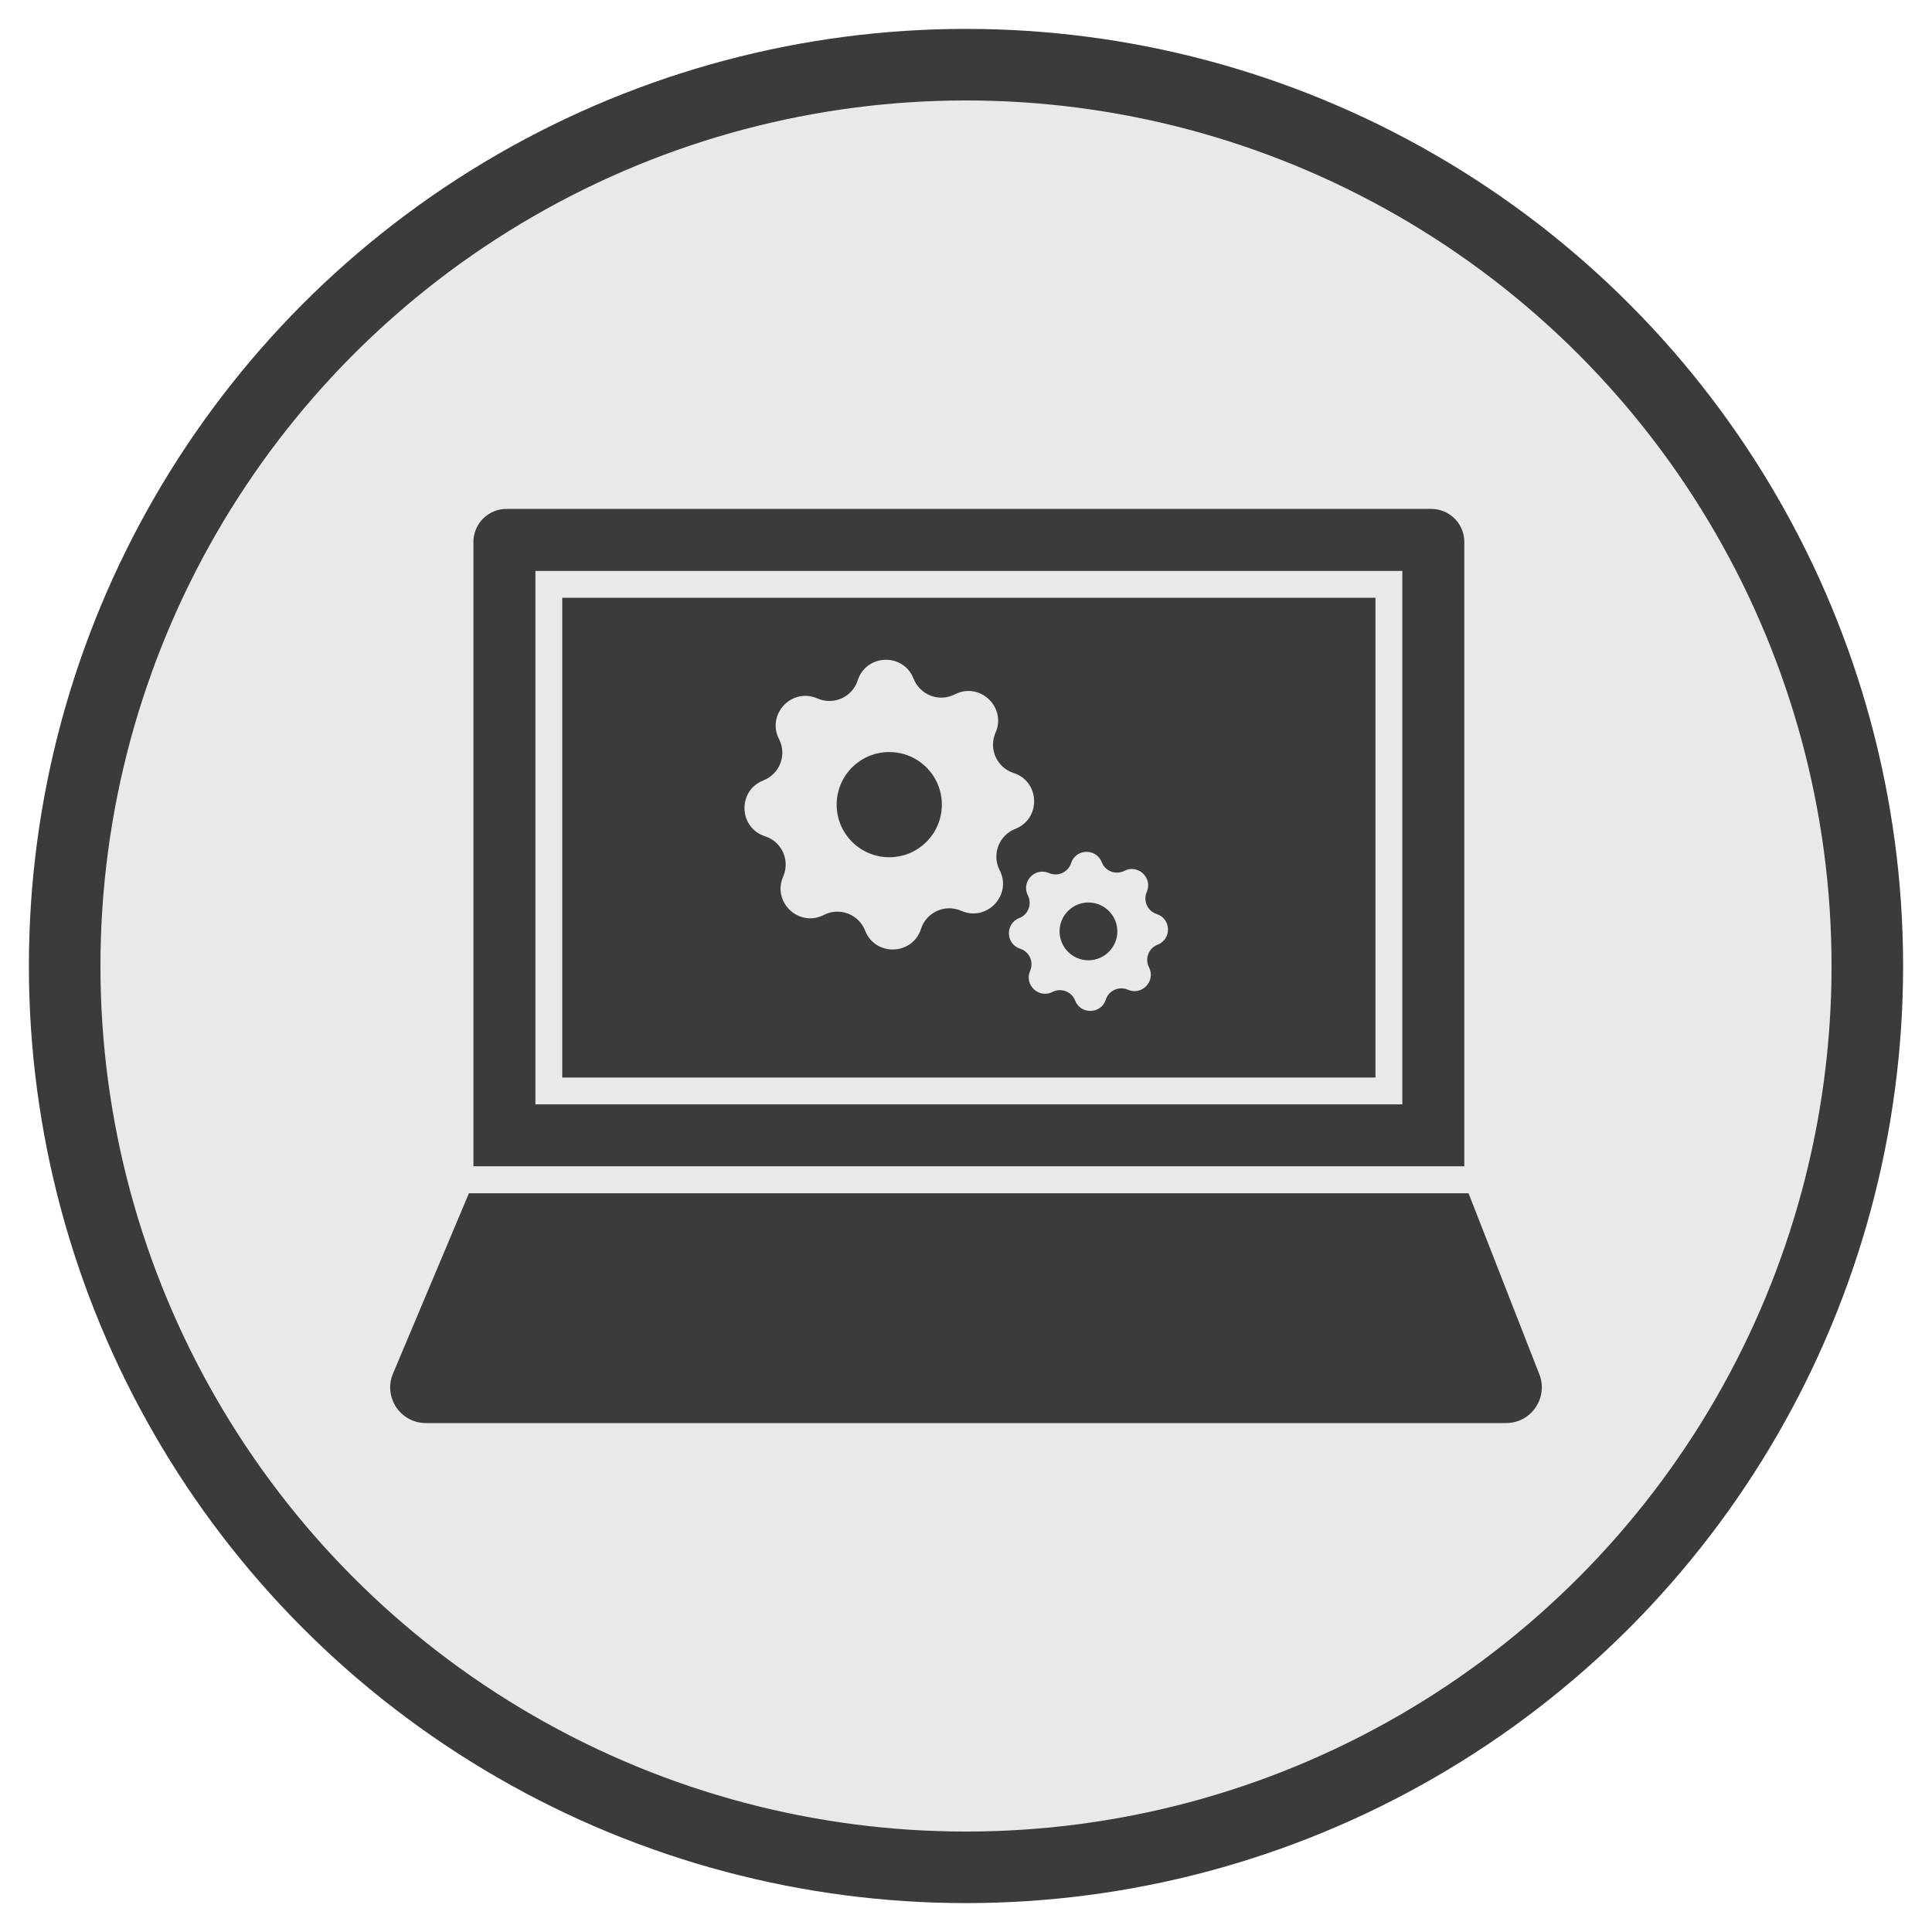 <?xml version="1.0" encoding="utf-8"?>
<!-- Generator: Adobe Illustrator 26.3.1, SVG Export Plug-In . SVG Version: 6.00 Build 0)  -->
<svg version="1.1" xmlns="http://www.w3.org/2000/svg" xmlns:xlink="http://www.w3.org/1999/xlink" x="0px" y="0px" viewBox="0 0 216 216" style="enable-background:new 0 0 216 216;" xml:space="preserve">
  <style type="text/css">
	.st0{fill:#231F20;}
	.st1{fill:#CED0D1;}
	.st2{fill:#58595B;}
	.st3{fill:#808082;}
	.st4{fill:#F8AD40;}
	.st5{fill:#FFFFFF;}
	.st6{fill:#EAE8E9;stroke:#3D3B39;stroke-width:8;stroke-miterlimit:10;}
	.st7{fill:#3D3B39;stroke:#EAE8E9;stroke-width:3;stroke-miterlimit:10;}
	.st8{fill:#EAE8E9;}
	.st9{fill:#3D3B39;stroke:#EAE8E9;stroke-miterlimit:10;}
	.st10{fill:#3D3B39;}
	.st11{fill:#EAE8E9;stroke:#3D3B39;stroke-width:5;stroke-linecap:round;stroke-miterlimit:10;}
	.st12{fill:#EAE8E9;stroke:#3D3B39;stroke-width:2;stroke-miterlimit:10;}
	.st13{fill:#6D6E71;}
	.st14{fill:#EAE8E9;stroke:#3D3B39;stroke-miterlimit:10;}
	.st15{fill:#3D3B39;stroke:#EAE8E9;stroke-width:2;stroke-linecap:round;stroke-miterlimit:10;}
	.st16{fill:#EAE8E9;stroke:#3D3B39;stroke-width:2;stroke-linecap:round;stroke-miterlimit:10;}
	.st17{fill:#EAE8E9;stroke:#3D3B39;stroke-width:3;stroke-miterlimit:10;}
	.st18{fill:#3D3B39;stroke:#EAE8E9;stroke-width:3;stroke-linecap:round;stroke-miterlimit:10;}
	.st19{fill:none;stroke:#EAE8E9;stroke-width:5;stroke-linecap:round;stroke-miterlimit:10;}
	.st20{fill:none;stroke:#3D3B39;stroke-width:5;stroke-linecap:round;stroke-linejoin:round;stroke-miterlimit:10;}
</style>
  <g id="calendar"></g>
  <g id="IT_HELP">
    <circle class="st6" cx="108" cy="108" r="100.77" />
    <g>
      <path class="st7" d="M165.21,131.91H51.43V60.59c0-2.87,2.32-5.19,5.19-5.19h103.4c2.87,0,5.19,2.32,5.19,5.19V131.91z" />
      <rect x="61.36" y="65.33" class="st7" width="93.92" height="56.64" />
      <path class="st7" d="M168.38,160.6H47.62c-3.93,0-6.59-4-5.06-7.62l8.87-21.07h113.78l8.29,21.2
			C174.9,156.71,172.25,160.6,168.38,160.6z" />
      <path class="st8" d="M113.32,86.42L113.32,86.42c-1.87-0.6-2.81-2.69-2.02-4.5c1.26-2.86-1.77-5.72-4.55-4.29
			c-1.75,0.9-3.89,0.08-4.61-1.75h0c-1.13-2.91-5.29-2.79-6.25,0.19c-0.6,1.87-2.69,2.81-4.5,2.02v0c-2.86-1.26-5.72,1.77-4.29,4.55
			l0,0c0.9,1.75,0.08,3.89-1.75,4.61h0c-2.91,1.13-2.79,5.29,0.19,6.25c1.87,0.6,2.81,2.69,2.02,4.5v0
			c-1.26,2.86,1.77,5.72,4.55,4.29c1.75-0.9,3.89-0.08,4.61,1.75l0,0c1.13,2.91,5.29,2.79,6.25-0.19v0c0.6-1.87,2.69-2.81,4.5-2.02
			c2.86,1.26,5.72-1.77,4.29-4.55l0,0c-0.9-1.75-0.08-3.89,1.75-4.61h0C116.41,91.54,116.29,87.38,113.32,86.42z M99.42,95.84
			c-3.25,0-5.88-2.63-5.88-5.88s2.63-5.88,5.88-5.88c3.25,0,5.88,2.63,5.88,5.88S102.67,95.84,99.42,95.84z" />
      <path class="st8" d="M129.32,102.19L129.32,102.19c-1.03-0.33-1.54-1.48-1.11-2.47c0.69-1.57-0.97-3.14-2.5-2.36
			c-0.96,0.49-2.14,0.05-2.53-0.96h0c-0.62-1.6-2.91-1.53-3.43,0.1c-0.33,1.03-1.48,1.54-2.47,1.11v0c-1.57-0.69-3.14,0.97-2.36,2.5
			l0,0c0.49,0.96,0.05,2.14-0.96,2.53h0c-1.6,0.62-1.53,2.91,0.1,3.43c1.03,0.33,1.54,1.48,1.11,2.47v0
			c-0.69,1.57,0.97,3.14,2.5,2.36c0.96-0.49,2.14-0.05,2.53,0.96l0,0c0.62,1.6,2.91,1.53,3.43-0.1v0c0.33-1.03,1.48-1.54,2.47-1.11
			c1.57,0.69,3.14-0.97,2.36-2.5l0,0c-0.49-0.96-0.05-2.14,0.96-2.53h0C131.02,105,130.95,102.71,129.32,102.19z M121.69,107.36
			c-1.78,0-3.23-1.45-3.23-3.23s1.45-3.23,3.23-3.23s3.23,1.45,3.23,3.23S123.47,107.36,121.69,107.36z" />
    </g>
  </g>
  <g id="passowrds"></g>
  <g id="Qless"></g>
  <g id="appointments"></g>
</svg>